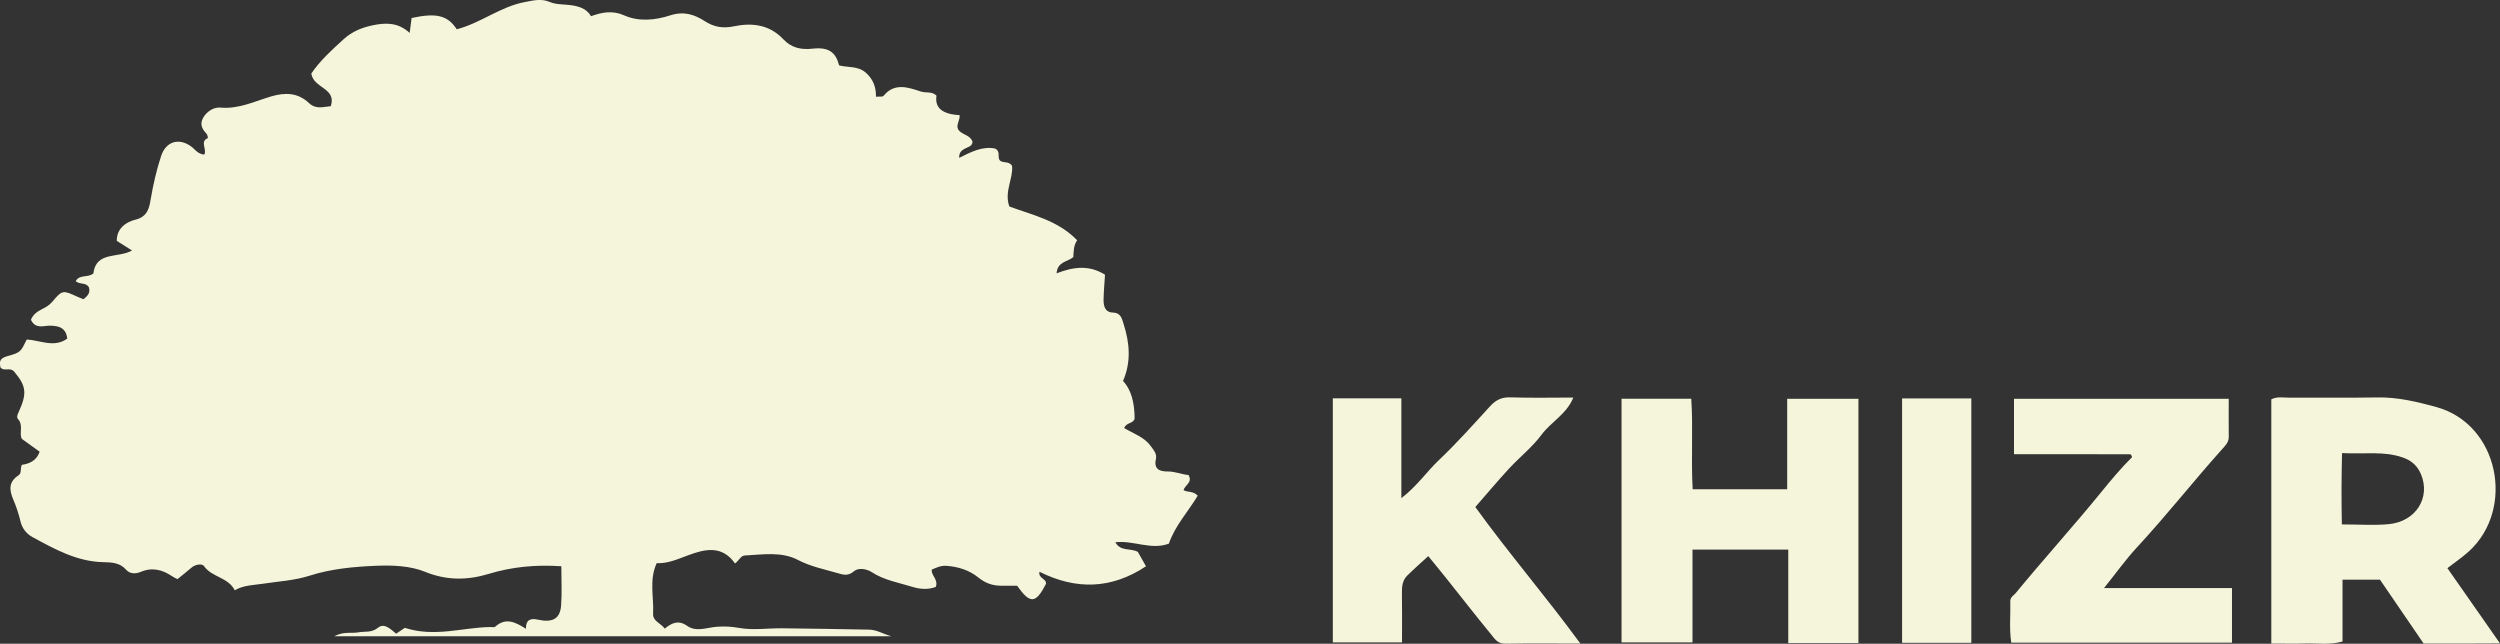 <svg xmlns="http://www.w3.org/2000/svg" width="400" height="103" viewBox="0 0 400 103" fill="none"><rect x="0" y="0" width="400" height="103" fill="#333333" stroke="none"/><g clip-path="url(#clip0_150_237)"><path d="M63.385 101.388C64.09 100.914 64.602 100.569 64.774 100.456C69.584 102.008 74.016 100.383 78.441 100.326C78.714 100.324 79.089 100.407 79.242 100.267C80.94 98.728 82.518 99.572 84.148 100.607C84.126 99.019 85.023 98.911 86.133 99.156C88.419 99.66 89.625 98.989 89.778 96.868C89.925 94.836 89.811 92.784 89.811 90.598C85.687 90.323 81.924 90.69 78.173 91.828C74.801 92.849 71.484 92.906 67.998 91.485C65.679 90.539 62.863 90.418 60.292 90.52C56.68 90.666 53.035 90.992 49.538 92.108C47.104 92.884 44.553 93.019 42.048 93.399C40.544 93.628 39.002 93.612 37.561 94.442C36.486 92.334 33.891 92.38 32.639 90.572C32.346 90.148 31.271 90.275 30.64 90.822C30.033 91.35 29.398 91.844 28.406 92.655C28.425 92.647 27.985 92.496 27.61 92.243C26.021 91.167 24.405 90.698 22.491 91.512C21.799 91.806 20.809 91.882 20.191 91.17C19.19 90.011 17.856 89.973 16.503 89.944C12.27 89.849 8.717 87.836 5.168 85.919C4.304 85.453 3.56 84.604 3.279 83.421C3.002 82.261 2.617 81.073 2.149 79.987C1.452 78.364 1.362 77.108 2.964 76.049C3.506 75.69 3.197 75.043 3.492 74.375C4.64 74.205 5.819 73.776 6.349 72.275C5.474 71.647 4.558 70.987 3.508 70.232C3.002 69.361 3.798 68.051 2.893 67.067C2.633 66.784 2.778 66.375 2.929 66.054C4.383 62.927 4.197 61.782 2.3 59.496C1.613 58.669 0.692 59.501 0.079 58.801C-0.104 57.9 -0.109 57.334 1.192 56.981C3.385 56.386 3.336 56.208 4.277 54.321C6.407 54.421 8.646 55.706 10.763 54.178C10.563 52.474 9.464 52.1 7.911 52.108C6.926 52.113 5.674 52.679 4.952 51.173C5.245 50.407 5.841 49.903 6.702 49.472C7.271 49.186 7.872 48.871 8.37 48.278C9.981 46.353 10.079 46.421 12.428 47.499C12.745 47.644 13.076 47.768 13.352 47.884C14.033 47.359 14.482 46.825 14.236 45.995C13.803 45.13 12.713 45.572 12.119 44.981C12.71 43.863 14.006 44.496 14.936 43.752C15.373 40.143 18.974 41.35 21.121 40.076C20.344 39.585 19.529 39.073 18.685 38.536C18.649 36.512 20.268 35.48 21.635 35.159C23.7 34.671 23.899 33.102 24.121 31.828C24.525 29.488 25.037 27.2 25.78 24.954C26.543 22.655 28.578 22 30.56 23.413C31.192 23.863 31.605 24.642 32.685 24.736C33.163 23.9 31.914 22.636 33.267 22.097C33.289 22.089 33.202 21.555 33.038 21.388C32.349 20.687 31.966 19.898 32.431 18.979C32.997 17.86 34.197 17.116 35.253 17.213C38.192 17.483 40.722 16.218 43.352 15.437C45.668 14.749 47.681 14.836 49.423 16.477C50.568 17.555 51.72 17.086 52.928 16.989C53.877 14.049 50.186 14.173 49.806 11.771C51.118 9.803 53.051 8.024 55.006 6.251C56.363 5.022 57.949 4.388 59.726 4.027C61.774 3.612 63.705 3.582 65.545 5.267C65.671 4.31 65.767 3.582 65.859 2.879C69.846 2.011 71.64 2.469 73.081 4.687C76.929 3.687 80.087 1.032 84.074 0.307C85.433 0.059 86.62 -0.264 88.003 0.332C88.966 0.744 90.142 0.677 91.222 0.814C92.578 0.987 93.836 1.34 94.563 2.59C96.365 1.949 98.014 1.631 99.876 2.461C102.244 3.518 104.902 3.216 107.218 2.464C109.436 1.744 111.123 2.329 112.772 3.388C114.268 4.35 115.698 4.572 117.421 4.21C120.368 3.596 123.147 3.952 125.337 6.288C126.622 7.66 128.17 7.992 130.029 7.787C132.548 7.51 133.707 8.313 134.259 10.461C135.632 10.838 137.265 10.504 138.544 11.642C139.717 12.687 140.171 13.938 140.158 15.477C140.683 15.426 141.202 15.528 141.358 15.34C143.114 13.191 145.298 13.97 147.297 14.633C148.14 14.914 149.149 14.582 149.84 15.305C149.529 17.24 150.758 18.278 153.529 18.418C153.685 19.253 152.673 20.216 153.565 21.016C154.21 21.596 155.249 21.69 155.602 22.655C155.577 23.456 154.844 23.504 154.328 23.809C153.882 24.07 153.431 24.38 153.469 25.259C155.375 24.307 157.226 23.334 159.263 23.782C160.075 24.253 159.602 25.016 159.911 25.58C160.371 26.21 161.358 25.666 161.929 26.526C162.148 28.558 160.636 30.663 161.495 33.038C165.183 34.407 169.271 35.254 172.34 38.439C171.763 39.291 171.784 40.267 171.73 41.135C170.797 41.922 169.189 41.838 169.053 43.733C171.719 42.701 174.232 42.34 176.802 43.954C176.723 45.218 176.6 46.545 176.572 47.873C176.551 48.903 176.745 49.97 178.071 50.008C179.348 50.046 179.504 51.008 179.761 51.792C180.753 54.841 181.008 57.914 179.687 60.949C180.925 62.279 181.541 64.293 181.536 66.992C181.322 67.817 180.218 67.555 179.868 68.488C181.33 69.377 183.053 69.892 184.117 71.372C184.606 72.054 185.145 72.596 184.94 73.493C184.593 75.016 185.528 75.45 186.775 75.434C187.989 75.418 189.069 75.903 190.165 76.008C190.86 77.208 189.572 77.617 189.37 78.41C189.977 78.828 190.83 78.483 191.639 79.307C190.13 81.83 188 84.113 187.021 86.981C184.166 88.057 181.377 86.421 178.448 86.76C179.304 88.288 180.86 87.652 182.052 88.297C182.408 88.925 182.823 89.663 183.357 90.606C177.819 94.28 172.165 94.41 166.316 91.483C166.089 92.585 167.478 92.561 167.355 93.423C165.717 96.599 164.839 96.685 162.736 93.714C161.943 93.714 161.035 93.722 160.127 93.714C158.755 93.701 157.636 93.294 156.499 92.375C155.093 91.237 153.299 90.652 151.385 90.531C150.497 90.475 149.821 90.828 149.086 91.135C148.954 92.089 150.169 92.701 149.728 93.908C148.511 94.372 147.218 94.286 145.93 93.884C143.748 93.202 141.462 92.841 139.485 91.544C138.659 91.005 137.338 90.795 136.644 91.394C135.651 92.248 134.866 91.944 133.907 91.668C131.793 91.059 129.674 90.639 127.65 89.582C125.042 88.221 122.031 88.728 119.165 88.879C118.528 88.911 118.246 89.66 117.609 90.159C115.504 87.167 112.736 87.868 110.109 88.841C108.438 89.461 106.844 90.194 105.072 90.103C103.825 92.822 104.64 95.542 104.495 98.197C104.429 99.383 105.671 99.666 106.368 100.58C107.462 99.671 108.55 99.148 109.945 100.138C111.391 101.164 113.081 100.407 114.653 100.283C115.908 100.183 117.065 100.256 118.339 100.48C120.541 100.865 122.87 100.501 125.145 100.526C129.789 100.572 134.432 100.66 139.075 100.744C140.327 100.766 141.402 101.485 142.613 101.798H53.494C55.009 100.984 56.223 101.38 57.355 101.173C58.392 100.984 59.439 101.272 60.443 100.461C61.495 99.612 62.431 100.617 63.385 101.388Z" fill="#F5F5DC"></path><path d="M363.407 63.892C364.359 63.412 365.283 63.628 366.169 63.623C370.905 63.598 375.641 63.674 380.375 63.59C383.637 63.531 386.719 64.278 389.82 65.129C399.863 67.892 402.456 81.453 395.023 88.216C393.982 89.164 392.797 89.96 391.581 90.903C394.312 94.809 397 98.655 400 102.943C397.698 102.954 395.764 102.965 393.834 102.97C391.832 102.976 389.833 102.97 387.785 102.97C385.447 99.55 383.137 96.172 380.796 92.749H374.805V102.639C372.727 103.235 370.829 102.898 368.967 102.957C367.165 103.013 365.357 102.97 363.41 102.97V63.892H363.407ZM374.725 72.491C374.627 76.48 374.622 80.175 374.698 83.906C377.457 83.906 379.833 84.084 382.174 83.868C386.536 83.466 388.942 79.623 387.353 75.865C386.804 74.569 385.893 73.709 384.49 73.213C381.395 72.116 378.223 72.701 374.725 72.493V72.491Z" fill="#F5F5DC"></path><path d="M297.348 102.889H286.123V87.938H270.799V102.779H259.446V63.8H270.602C270.922 68.493 270.548 73.313 270.827 78.278H285.951V63.809H297.348C297.351 76.698 297.348 89.671 297.348 102.889Z" fill="#F5F5DC"></path><path d="M213.247 63.736H224.218V79.704C226.78 77.725 228.267 75.474 230.184 73.655C233.056 70.93 235.7 67.968 238.369 65.043C239.287 64.038 240.217 63.528 241.65 63.577C244.912 63.687 248.183 63.612 251.732 63.612C250.646 66.28 248.166 67.507 246.665 69.531C245.177 71.539 243.14 73.14 241.426 74.995C239.657 76.908 237.986 78.911 236.052 81.124C241.316 88.426 247.258 95.323 252.861 102.968C248.595 102.968 244.71 102.925 240.827 102.992C239.561 103.014 239.071 102.102 238.486 101.391C236.053 98.439 233.712 95.418 231.327 92.426C230.439 91.31 229.525 90.213 228.519 88.978C227.354 90.051 226.228 91.038 225.164 92.086C224.412 92.828 224.292 93.795 224.308 94.819C224.349 97.412 224.322 100.005 224.322 102.779H213.25V63.73L213.247 63.736Z" fill="#F5F5DC"></path><path d="M322.24 72.674V63.803H356.596C356.596 65.83 356.582 67.865 356.601 69.9C356.609 70.817 355.983 71.369 355.45 71.965C350.853 77.105 346.593 82.526 341.903 87.588C340.11 89.523 338.57 91.69 336.64 94.094H357.118V102.83H321.805C321.458 100.631 321.709 98.41 321.647 96.199C321.627 95.539 322.161 95.315 322.491 94.916C326.973 89.464 331.726 84.232 336.183 78.755C337.75 76.828 339.366 74.889 341.13 73.143C341.075 72.997 341.056 72.906 341.007 72.833C340.965 72.768 340.889 72.679 340.829 72.679C334.736 72.671 328.644 72.674 322.237 72.674H322.24Z" fill="#F5F5DC"></path><path d="M304.335 63.747H315.412V102.849H304.335V63.747Z" fill="#F5F5DC"></path></g><defs><clipPath id="clip0_150_237"><rect width="400" height="103" fill="white"></rect></clipPath></defs></svg>